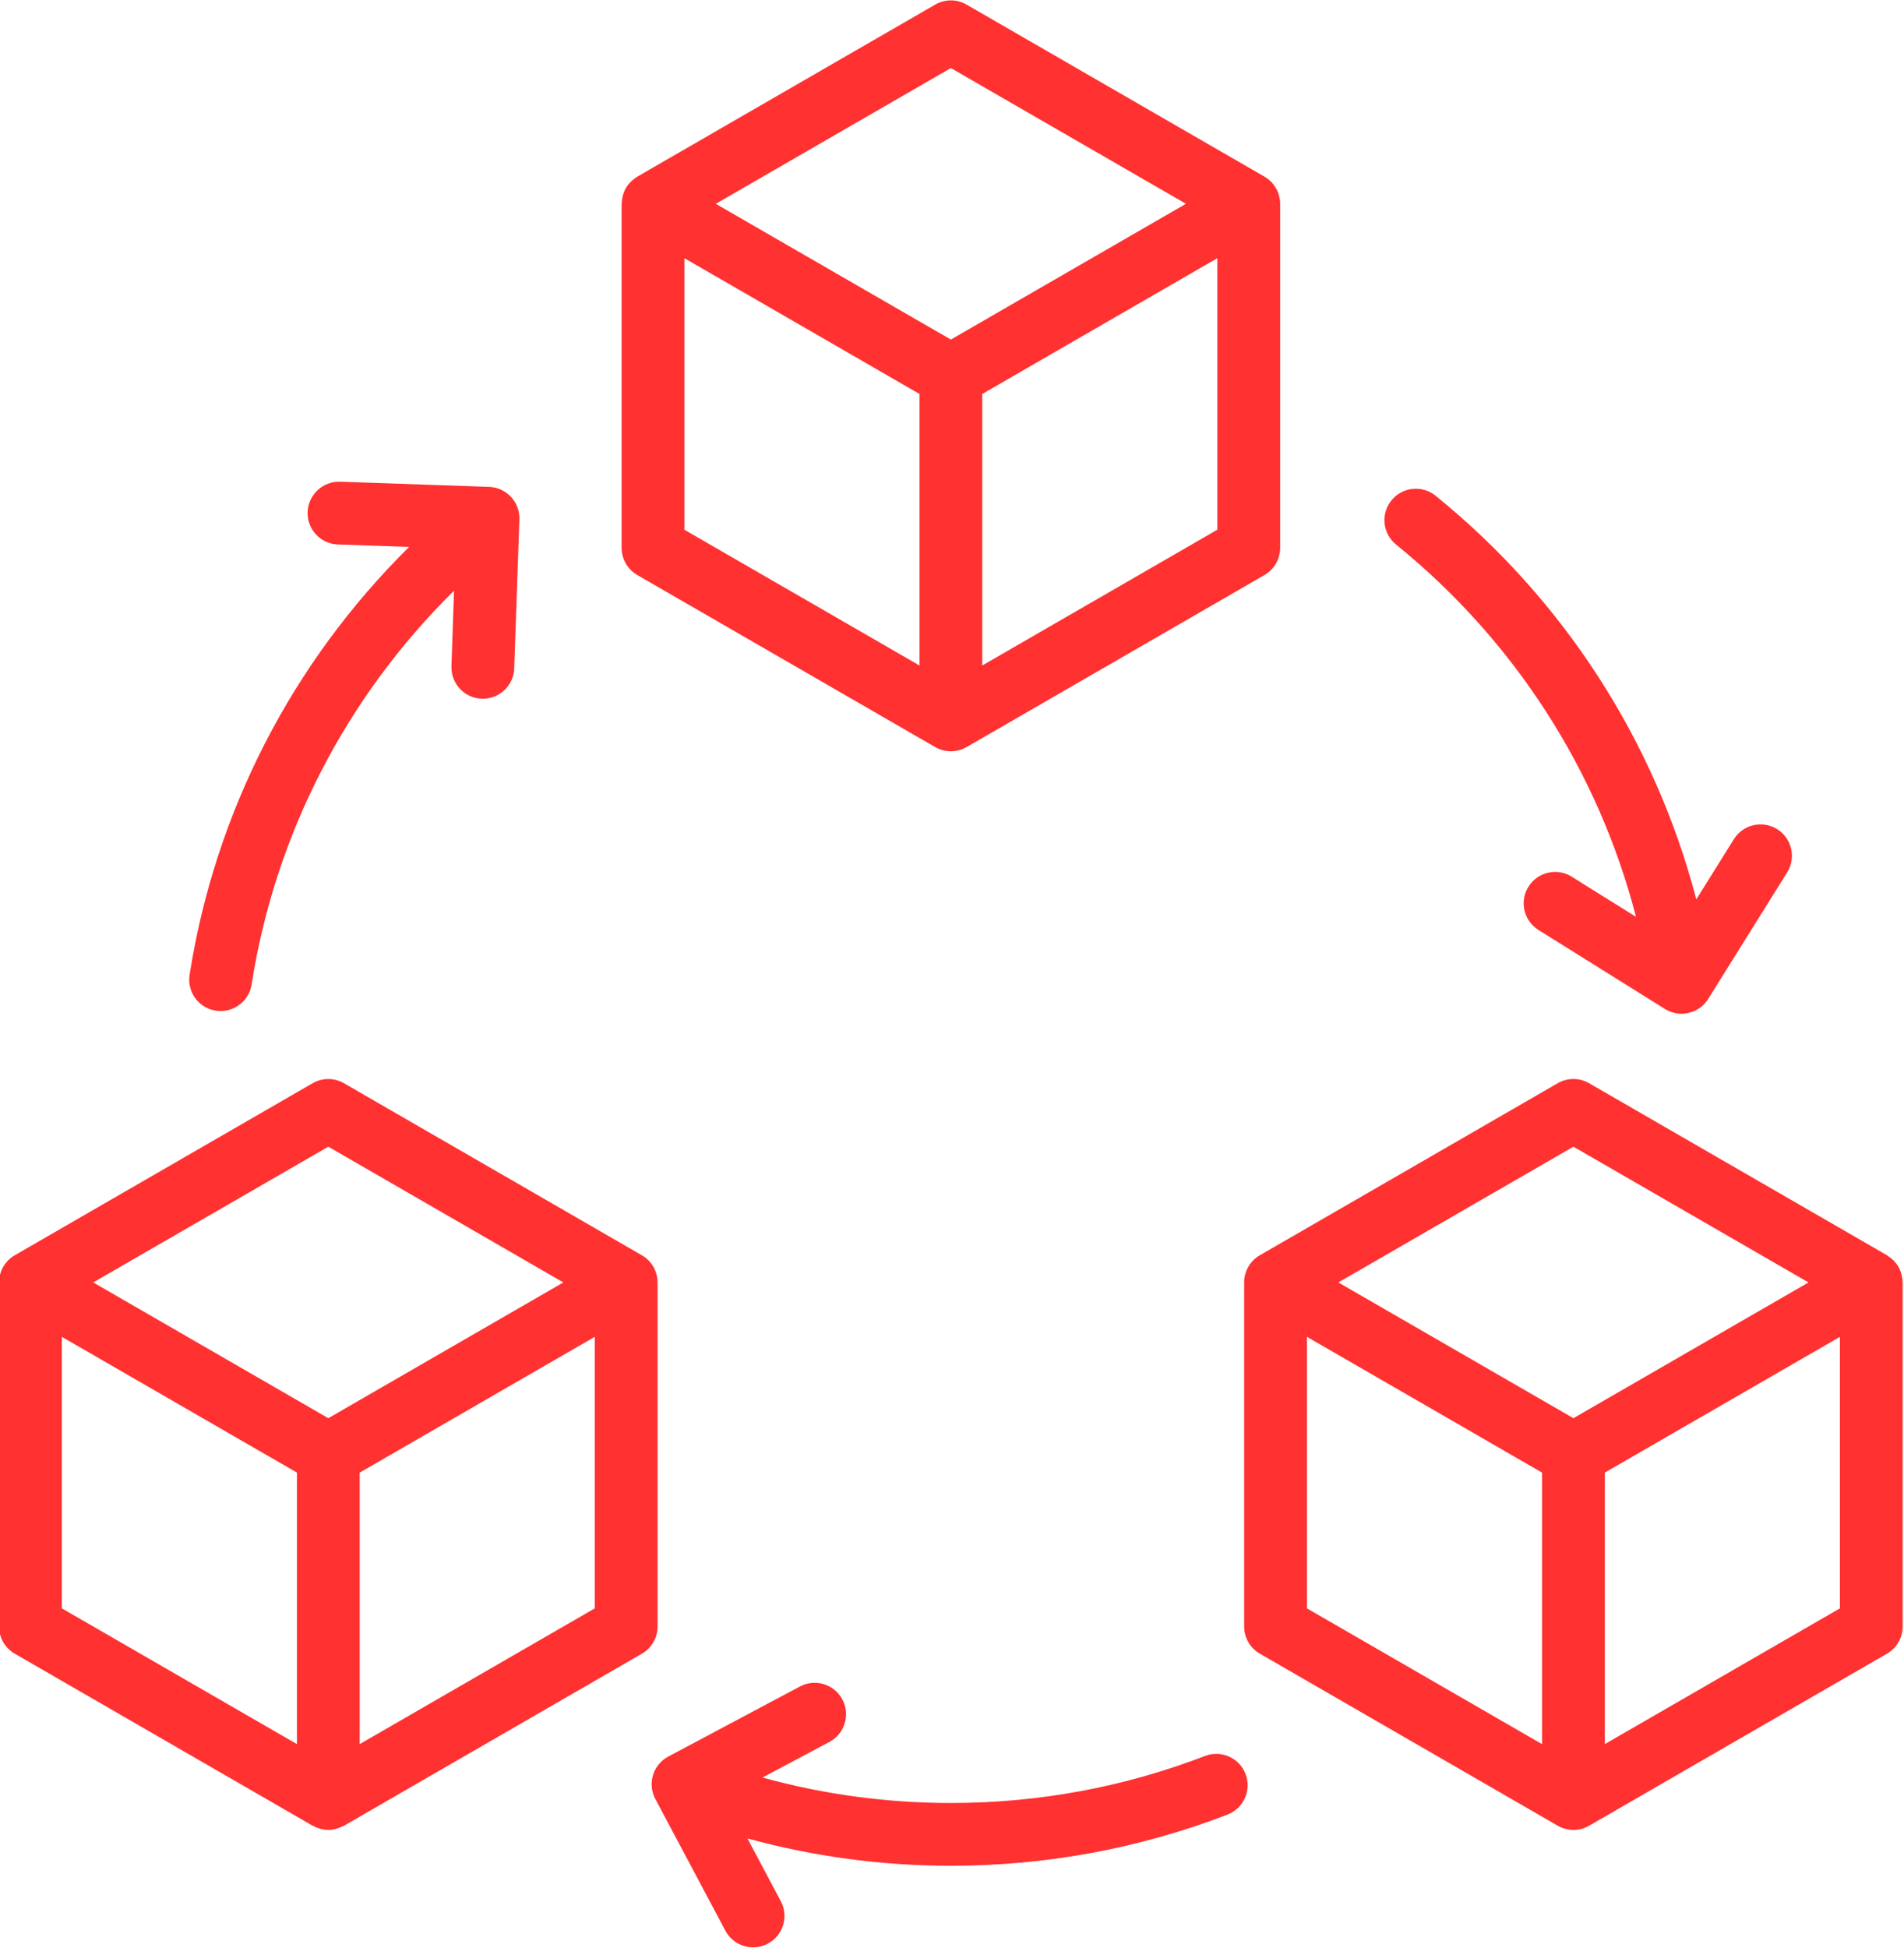<?xml version="1.0" encoding="UTF-8" standalone="no"?><svg xmlns="http://www.w3.org/2000/svg" xmlns:xlink="http://www.w3.org/1999/xlink" fill="#ff3131" height="85.8" preserveAspectRatio="xMidYMid meet" version="1" viewBox="7.1 6.1 83.9 85.8" width="83.9" zoomAndPan="magnify"><g id="change1_1"><path d="M35.184,31.432l13.125,7.578c0.214,0.124,0.453,0.185,0.692,0.185s0.478-0.062,0.692-0.185l13.125-7.578 c0.428-0.247,0.692-0.704,0.692-1.198V15.079c0-0.494-0.263-0.951-0.692-1.198L49.692,6.303c-0.428-0.248-0.955-0.248-1.383,0 l-13.125,7.578c-0.015,0.009-0.026,0.022-0.04,0.031c-0.073,0.046-0.141,0.098-0.205,0.158c-0.021,0.019-0.042,0.037-0.062,0.057 c-0.073,0.077-0.141,0.161-0.197,0.257c-0.002,0.003-0.003,0.005-0.004,0.008c-0.055,0.096-0.094,0.196-0.124,0.298 c-0.008,0.029-0.013,0.058-0.02,0.087c-0.019,0.083-0.03,0.165-0.033,0.249c-0.001,0.018-0.007,0.036-0.007,0.054v15.156 C34.492,30.729,34.755,31.185,35.184,31.432z M37.258,17.474l10.359,5.981v11.961l-10.359-5.98V17.474z M50.383,35.416V23.455 l10.359-5.981v11.961L50.383,35.416z M49,9.098l10.359,5.98L49,21.059l-10.359-5.98L49,9.098z M36.075,62.595 c0-0.494-0.263-0.951-0.692-1.198l-13.125-7.578c-0.428-0.248-0.955-0.248-1.383,0L7.75,61.397 c-0.428,0.247-0.692,0.704-0.692,1.198V77.75c0,0.494,0.263,0.951,0.692,1.198l13.125,7.578c0.016,0.009,0.034,0.012,0.05,0.021 c0.074,0.039,0.152,0.071,0.233,0.096c0.028,0.009,0.056,0.019,0.085,0.026c0.105,0.025,0.212,0.042,0.324,0.042 c0.112,0,0.22-0.017,0.324-0.042c0.029-0.007,0.056-0.017,0.085-0.026c0.081-0.025,0.159-0.057,0.233-0.096 c0.016-0.008,0.034-0.011,0.05-0.02l13.125-7.578c0.428-0.247,0.692-0.704,0.692-1.198V62.595z M21.567,56.614l10.358,5.98 l-10.358,5.98l-10.359-5.98L21.567,56.614z M9.825,64.99l10.359,5.98v11.961l-10.359-5.98V64.99z M22.95,82.932V70.971l10.359-5.981 v11.961L22.95,82.932z M90.934,62.541c-0.003-0.083-0.014-0.166-0.033-0.249c-0.007-0.029-0.011-0.058-0.02-0.087 c-0.03-0.102-0.069-0.202-0.124-0.298c-0.002-0.003-0.003-0.005-0.004-0.008c-0.056-0.096-0.124-0.18-0.197-0.257 c-0.019-0.02-0.041-0.038-0.061-0.057c-0.065-0.06-0.133-0.113-0.207-0.159c-0.014-0.009-0.024-0.022-0.039-0.03l-13.125-7.578 c-0.428-0.248-0.955-0.248-1.383,0l-13.125,7.578c-0.428,0.247-0.692,0.704-0.692,1.198V77.75c0,0.494,0.263,0.951,0.692,1.198 l13.125,7.578c0.214,0.124,0.453,0.185,0.692,0.185s0.478-0.062,0.692-0.185l13.125-7.578c0.428-0.247,0.692-0.704,0.692-1.198 V62.595C90.942,62.576,90.935,62.559,90.934,62.541z M76.433,56.614l10.359,5.98l-10.359,5.98l-10.359-5.98L76.433,56.614z M64.691,64.99l10.359,5.981v11.961l-10.359-5.98V64.99z M77.816,82.932V70.971l10.359-5.98v11.961L77.816,82.932z M68.414,28.142 c0.481-0.594,1.352-0.685,1.945-0.204c5.671,4.594,9.669,10.82,11.489,17.781l1.657-2.653c0.404-0.648,1.258-0.845,1.906-0.44 c0.648,0.405,0.845,1.258,0.44,1.906l-3.48,5.573c-0.262,0.42-0.713,0.651-1.175,0.651c-0.25,0-0.503-0.068-0.731-0.21l-5.573-3.48 c-0.648-0.405-0.845-1.258-0.44-1.906c0.404-0.647,1.258-0.846,1.906-0.44l2.833,1.769c-1.663-6.42-5.344-12.164-10.573-16.4 C68.024,29.607,67.933,28.736,68.414,28.142z M15.455,49.041c1.125-7.181,4.523-13.76,9.672-18.847l-3.137-0.109 c-0.764-0.026-1.361-0.667-1.335-1.43c0.027-0.763,0.679-1.361,1.43-1.335l6.567,0.228c0.764,0.026,1.361,0.667,1.335,1.43 l-0.228,6.567c-0.026,0.747-0.64,1.335-1.382,1.335c-0.016,0-0.032,0-0.049-0.001c-0.764-0.026-1.361-0.667-1.335-1.43l0.115-3.327 c-4.751,4.677-7.886,10.735-8.921,17.346c-0.107,0.682-0.695,1.17-1.365,1.17c-0.071,0-0.143-0.006-0.216-0.017 C15.852,50.504,15.336,49.796,15.455,49.041z M61.986,84.247c0.274,0.713-0.081,1.513-0.794,1.788 C57.302,87.531,53.201,88.29,49,88.29c-3.054,0-6.056-0.407-8.963-1.202l1.469,2.762c0.359,0.674,0.103,1.512-0.571,1.871 c-0.207,0.11-0.43,0.163-0.649,0.163c-0.495,0-0.973-0.266-1.222-0.734l-3.086-5.8c-0.359-0.674-0.103-1.512,0.571-1.871l5.8-3.086 c0.674-0.36,1.513-0.103,1.871,0.571c0.359,0.674,0.103,1.512-0.571,1.871l-2.948,1.569c2.691,0.742,5.47,1.121,8.299,1.121 c3.86,0,7.627-0.697,11.198-2.071C60.911,83.178,61.712,83.534,61.986,84.247z"/></g></svg>